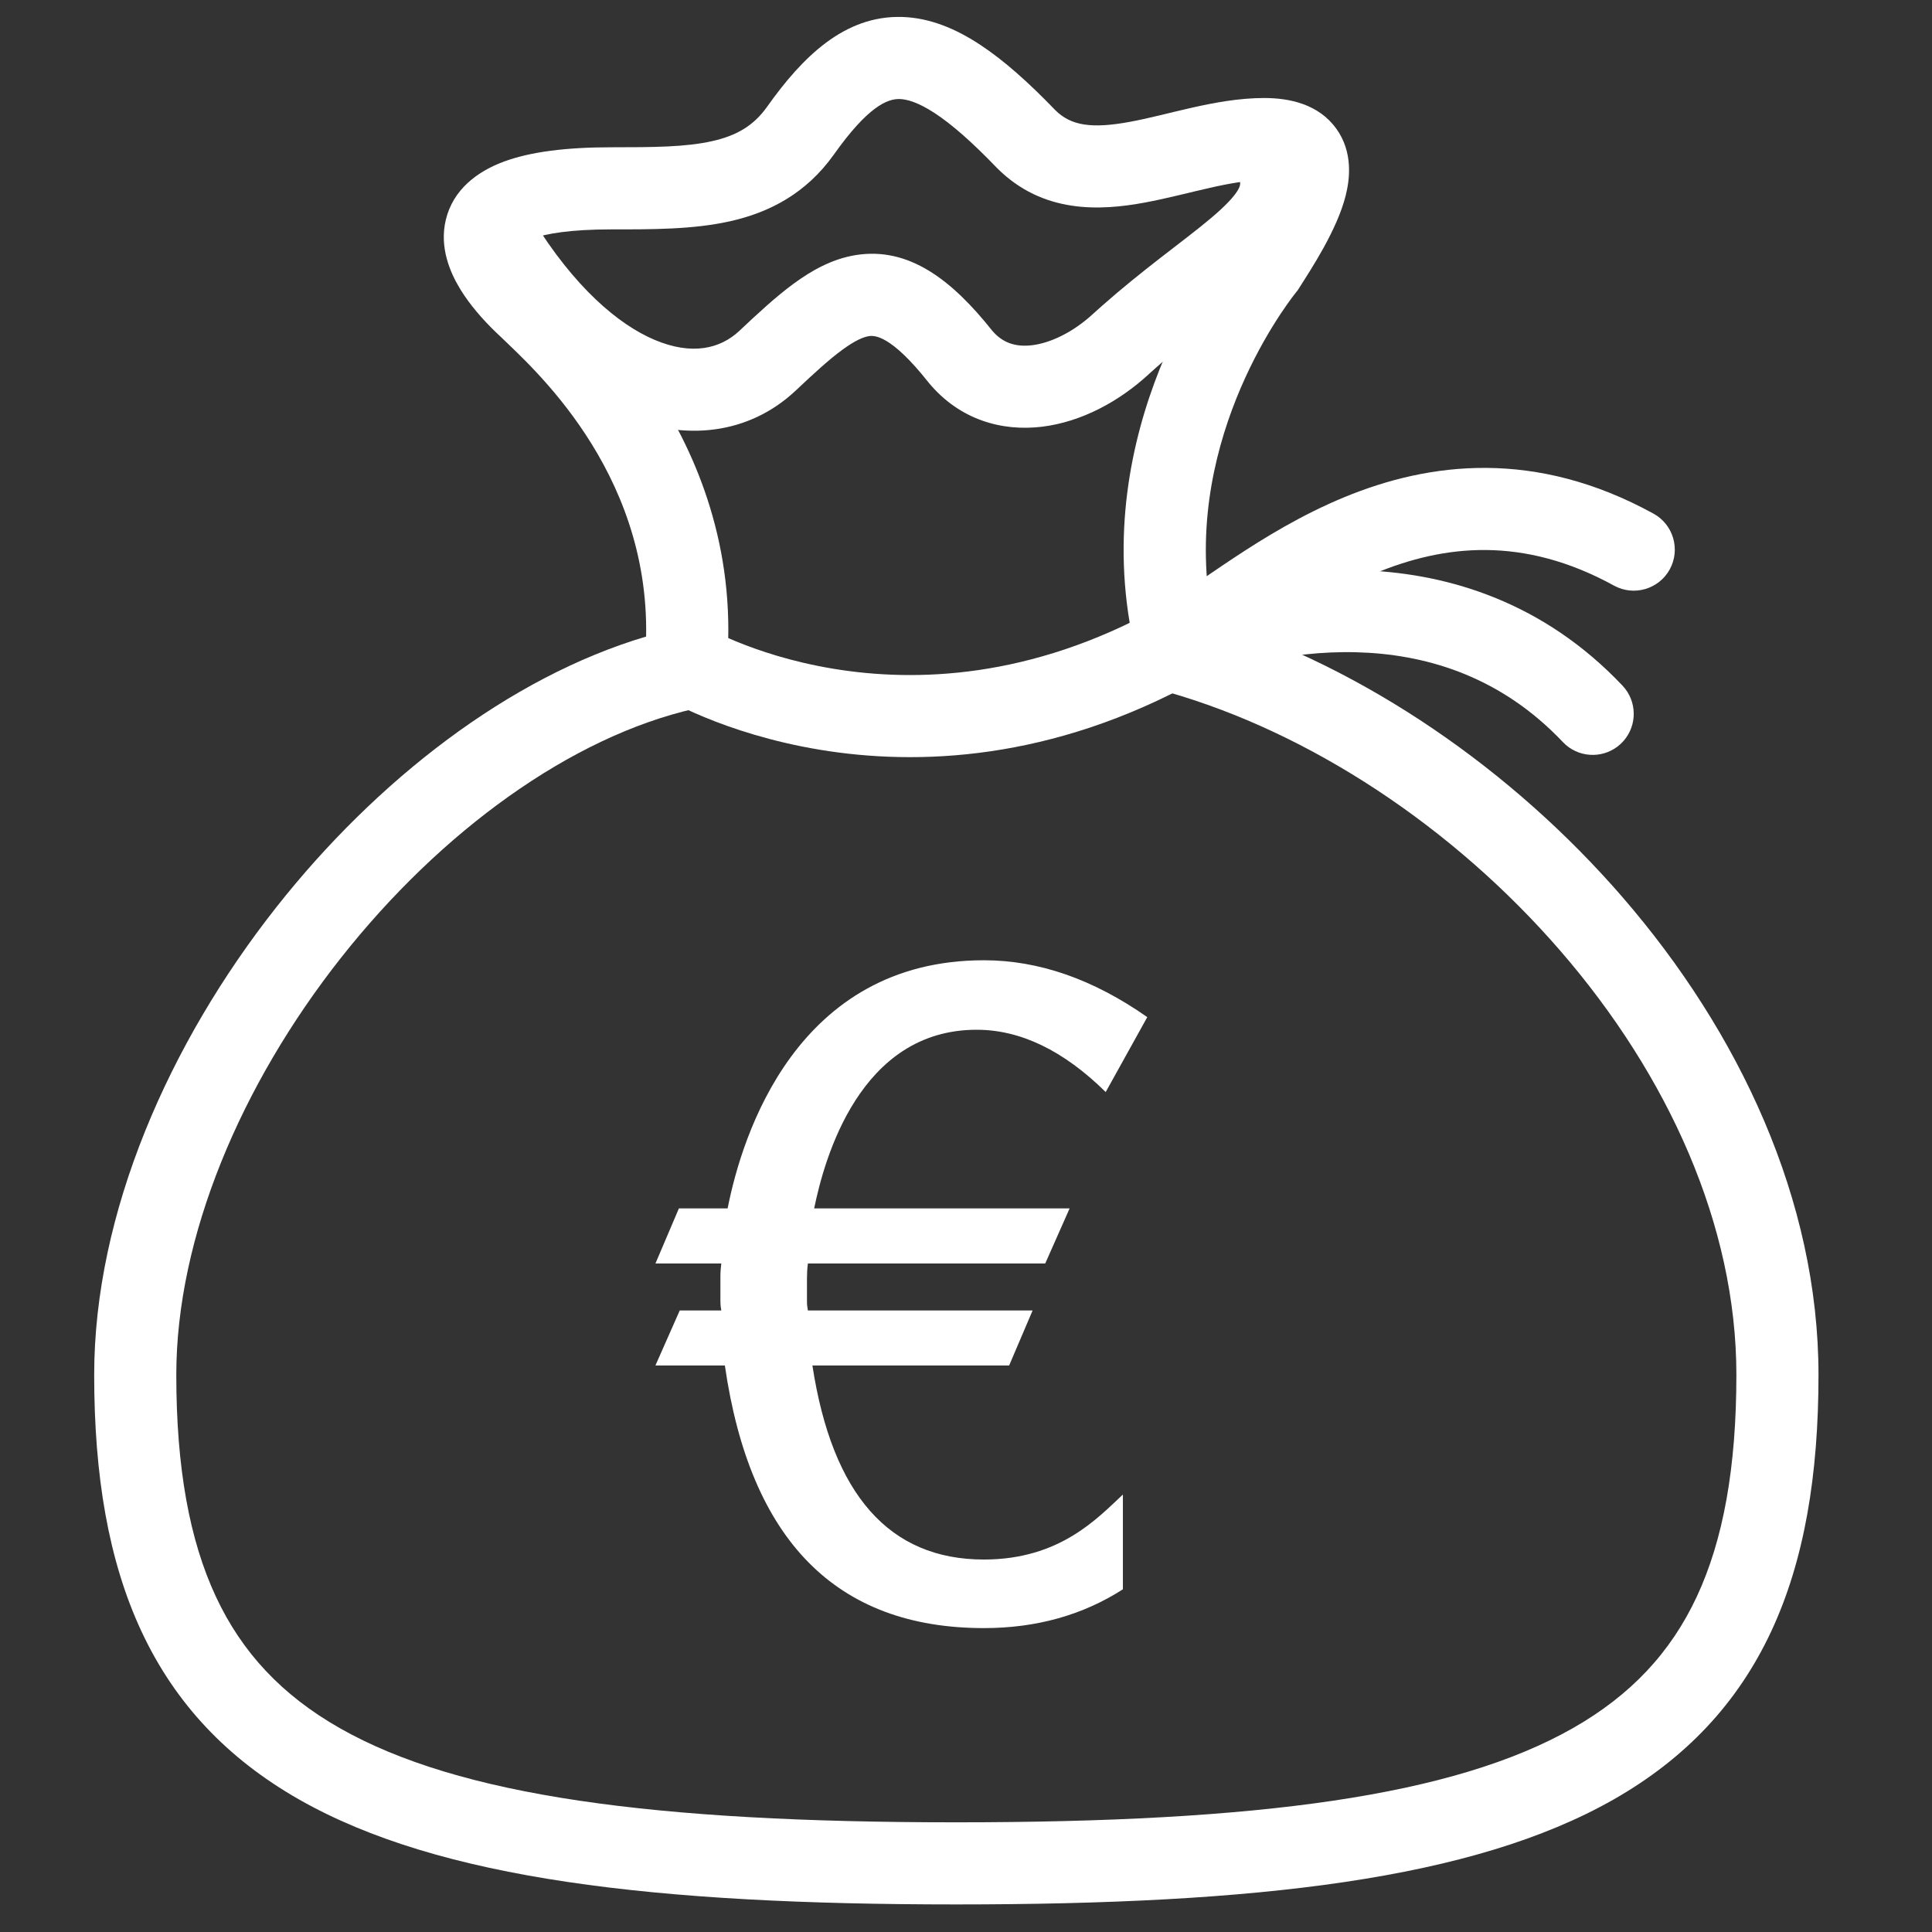 <svg width="100" height="100" viewBox="0 0 100 100" fill="none" xmlns="http://www.w3.org/2000/svg">
<rect x="0" y="0" width="100" height="100" fill="#333333" stroke="none"/>
<path d="M89.875 71.161C89.875 63.409 86.331 55.649 80.777 49.23C75.226 42.813 67.814 37.911 60.395 35.806L59.231 35.475L58.921 34.306C55.958 23.139 62.505 14.086 63.694 12.565C64.061 11.989 64.455 11.372 64.803 10.743C65.11 10.187 65.331 9.706 65.459 9.323C65.452 9.323 65.445 9.323 65.438 9.323C64.618 9.323 63.703 9.479 62.634 9.72C61.657 9.94 60.383 10.276 59.264 10.483C56.957 10.911 53.987 11.077 51.61 8.701L51.595 8.687L51.581 8.671C50.302 7.341 49.26 6.433 48.388 5.86C47.518 5.29 46.943 5.137 46.568 5.126C45.943 5.108 44.933 5.498 43.159 8.002L43.154 8.009C41.726 10.008 39.843 10.989 37.803 11.449C35.878 11.884 33.706 11.873 31.65 11.873C29.519 11.873 28.253 12.095 27.564 12.348C27.449 12.39 27.361 12.43 27.294 12.463C27.328 12.539 27.379 12.637 27.454 12.76C27.705 13.168 28.107 13.643 28.616 14.137L28.842 14.35L28.873 14.378L28.902 14.408C30.035 15.541 38.765 22.829 37.59 34.818L37.44 36.344L35.946 36.684C29.555 38.136 22.821 43.023 17.646 49.58C12.479 56.129 9.125 64.019 9.125 71.161C9.125 75.974 9.807 79.713 11.174 82.641C12.52 85.524 14.585 87.74 17.587 89.448C23.764 92.964 33.857 94.323 49.5 94.323C65.143 94.323 75.236 92.964 81.413 89.448C84.415 87.74 86.48 85.524 87.826 82.641C89.193 79.713 89.875 75.974 89.875 71.161ZM94.125 71.161C94.125 76.336 93.399 80.752 91.678 84.439C89.936 88.169 87.234 91.026 83.516 93.143C76.252 97.277 65.094 98.573 49.5 98.573C33.906 98.573 22.748 97.277 15.484 93.143C11.766 91.026 9.064 88.169 7.322 84.439C5.601 80.752 4.875 76.336 4.875 71.161C4.875 62.791 8.746 53.999 14.31 46.948C19.487 40.386 26.355 35.05 33.443 32.948C33.605 24.254 27.424 18.912 25.959 17.473L25.671 17.201C24.999 16.552 24.331 15.796 23.833 14.984C23.297 14.111 22.733 12.808 23.075 11.379C23.451 9.809 24.706 8.869 26.101 8.357C27.476 7.853 29.32 7.623 31.65 7.623C33.844 7.623 35.498 7.613 36.866 7.304C38.12 7.021 39 6.513 39.696 5.538C41.534 2.946 43.709 0.79 46.693 0.878C48.125 0.92 49.464 1.484 50.719 2.308C51.965 3.125 53.253 4.28 54.622 5.702C55.432 6.507 56.499 6.673 58.489 6.305C59.522 6.114 60.466 5.851 61.7 5.573C62.842 5.316 64.132 5.073 65.438 5.073C66.759 5.073 68.249 5.395 69.16 6.651C70.04 7.865 69.871 9.268 69.648 10.141C69.2 11.9 67.902 13.872 67.231 14.927L67.169 15.024L67.097 15.113C66.344 16.054 61.007 23.238 62.768 32.085C70.645 34.606 78.255 39.818 83.991 46.449C90.019 53.417 94.125 62.126 94.125 71.161Z" fill="white"/>
<path d="M68.387 8.788C68.796 11.443 66.921 13.271 65.427 14.533C64.613 15.221 63.616 15.97 62.632 16.735C61.621 17.521 60.542 18.383 59.435 19.389L59.436 19.39C57.915 20.785 55.981 21.831 53.961 22.084C51.861 22.346 49.67 21.729 48.08 19.821L48.047 19.78C46.102 17.323 45.252 17.355 44.97 17.399C44.697 17.442 44.27 17.612 43.59 18.112C42.911 18.61 42.151 19.305 41.184 20.218L41.178 20.223C38.771 22.48 35.453 22.87 32.23 21.507C29.282 20.261 26.402 17.579 23.924 13.545L23.433 12.72L23.334 12.526C22.894 11.543 23.262 10.367 24.215 9.819C25.169 9.27 26.371 9.544 27 10.418L27.117 10.602L27.55 11.331C29.725 14.868 32.003 16.797 33.885 17.592C35.812 18.407 37.274 18.055 38.266 17.128C39.212 16.236 40.152 15.363 41.074 14.686C41.993 14.011 43.067 13.397 44.307 13.201C47.039 12.769 49.261 14.481 51.344 17.1C51.879 17.741 52.558 17.976 53.433 17.867C54.388 17.747 55.535 17.2 56.564 16.257L56.571 16.25L57.029 15.84C58.091 14.901 59.108 14.091 60.023 13.379C61.097 12.545 61.959 11.899 62.685 11.286C64.272 9.945 64.204 9.542 64.187 9.434L68.387 8.788ZM65.965 7.01C67.124 6.832 68.209 7.628 68.387 8.788L64.187 9.434C64.009 8.274 64.805 7.189 65.965 7.01Z" fill="white"/>
<path d="M69.566 25.741C74.004 23.907 79.479 23.234 85.585 26.586C86.613 27.151 86.99 28.442 86.426 29.471C85.861 30.499 84.569 30.876 83.54 30.311C78.808 27.714 74.722 28.209 71.19 29.669C69.384 30.416 67.723 31.418 66.193 32.432C64.76 33.381 63.22 34.5 62.029 35.181L62.015 35.188L62.003 35.196C54.401 39.394 47.474 39.641 42.432 38.806C39.923 38.39 37.888 37.709 36.469 37.124C35.758 36.831 35.199 36.562 34.808 36.36C34.613 36.259 34.459 36.175 34.349 36.113C34.295 36.082 34.251 36.056 34.219 36.037C34.202 36.028 34.188 36.02 34.178 36.014C34.172 36.011 34.168 36.007 34.164 36.005C34.162 36.004 34.159 36.002 34.159 36.002L34.156 36C34.157 35.996 34.202 35.92 35.263 34.186C35.273 34.169 35.283 34.152 35.293 34.136L34.154 35.999C33.153 35.387 32.837 34.079 33.449 33.078C34.06 32.078 35.365 31.762 36.366 32.37L36.364 32.368C36.364 32.368 36.368 32.371 36.374 32.374C36.386 32.381 36.408 32.394 36.44 32.412C36.506 32.449 36.612 32.508 36.759 32.584C37.051 32.735 37.499 32.952 38.087 33.193C39.264 33.678 40.988 34.259 43.127 34.613C47.38 35.318 53.305 35.14 59.936 31.482C60.972 30.887 62.139 30.018 63.846 28.888C65.463 27.816 67.388 26.642 69.566 25.741Z" fill="white"/>
<path d="M70.329 29.512C74.602 29.626 79.474 30.969 83.585 35.082L83.981 35.488L84.122 35.654C84.779 36.508 84.697 37.736 83.898 38.492C83.099 39.248 81.867 39.263 81.051 38.56L80.894 38.409L80.587 38.094C77.406 34.909 73.662 33.853 70.215 33.761C66.61 33.665 63.404 34.634 61.785 35.301C60.699 35.748 59.457 35.231 59.01 34.145C58.563 33.06 59.08 31.818 60.165 31.371C62.158 30.55 65.966 29.395 70.329 29.512Z" fill="white"/>
<path d="M57.231 56.524C55.05 54.376 52.824 53.3 50.55 53.3C44.504 53.3 42.67 59.964 42.141 62.548H55.363L54.101 65.398H41.816C41.784 65.647 41.769 65.895 41.769 66.146C41.769 66.397 41.769 66.628 41.769 66.847C41.769 67.034 41.769 67.206 41.769 67.361C41.769 67.519 41.786 67.674 41.816 67.829H53.448L52.233 70.678H42.05C43.078 77.374 46.036 80.721 50.926 80.721C54.864 80.721 56.812 78.573 58.121 77.357V82.262C56.034 83.601 53.637 84.27 50.926 84.27C43.295 84.27 38.828 79.74 37.519 70.678H33.924L35.184 67.829H37.334C37.303 67.674 37.288 67.519 37.288 67.361C37.288 67.206 37.288 67.051 37.288 66.894C37.288 66.613 37.288 66.35 37.288 66.099C37.288 65.848 37.305 65.617 37.334 65.398H33.926L35.139 62.548H37.662C38.412 58.719 41.255 49.703 50.928 49.703C53.761 49.703 56.581 50.682 59.383 52.646L57.231 56.524Z" fill="white"/>
</svg>
